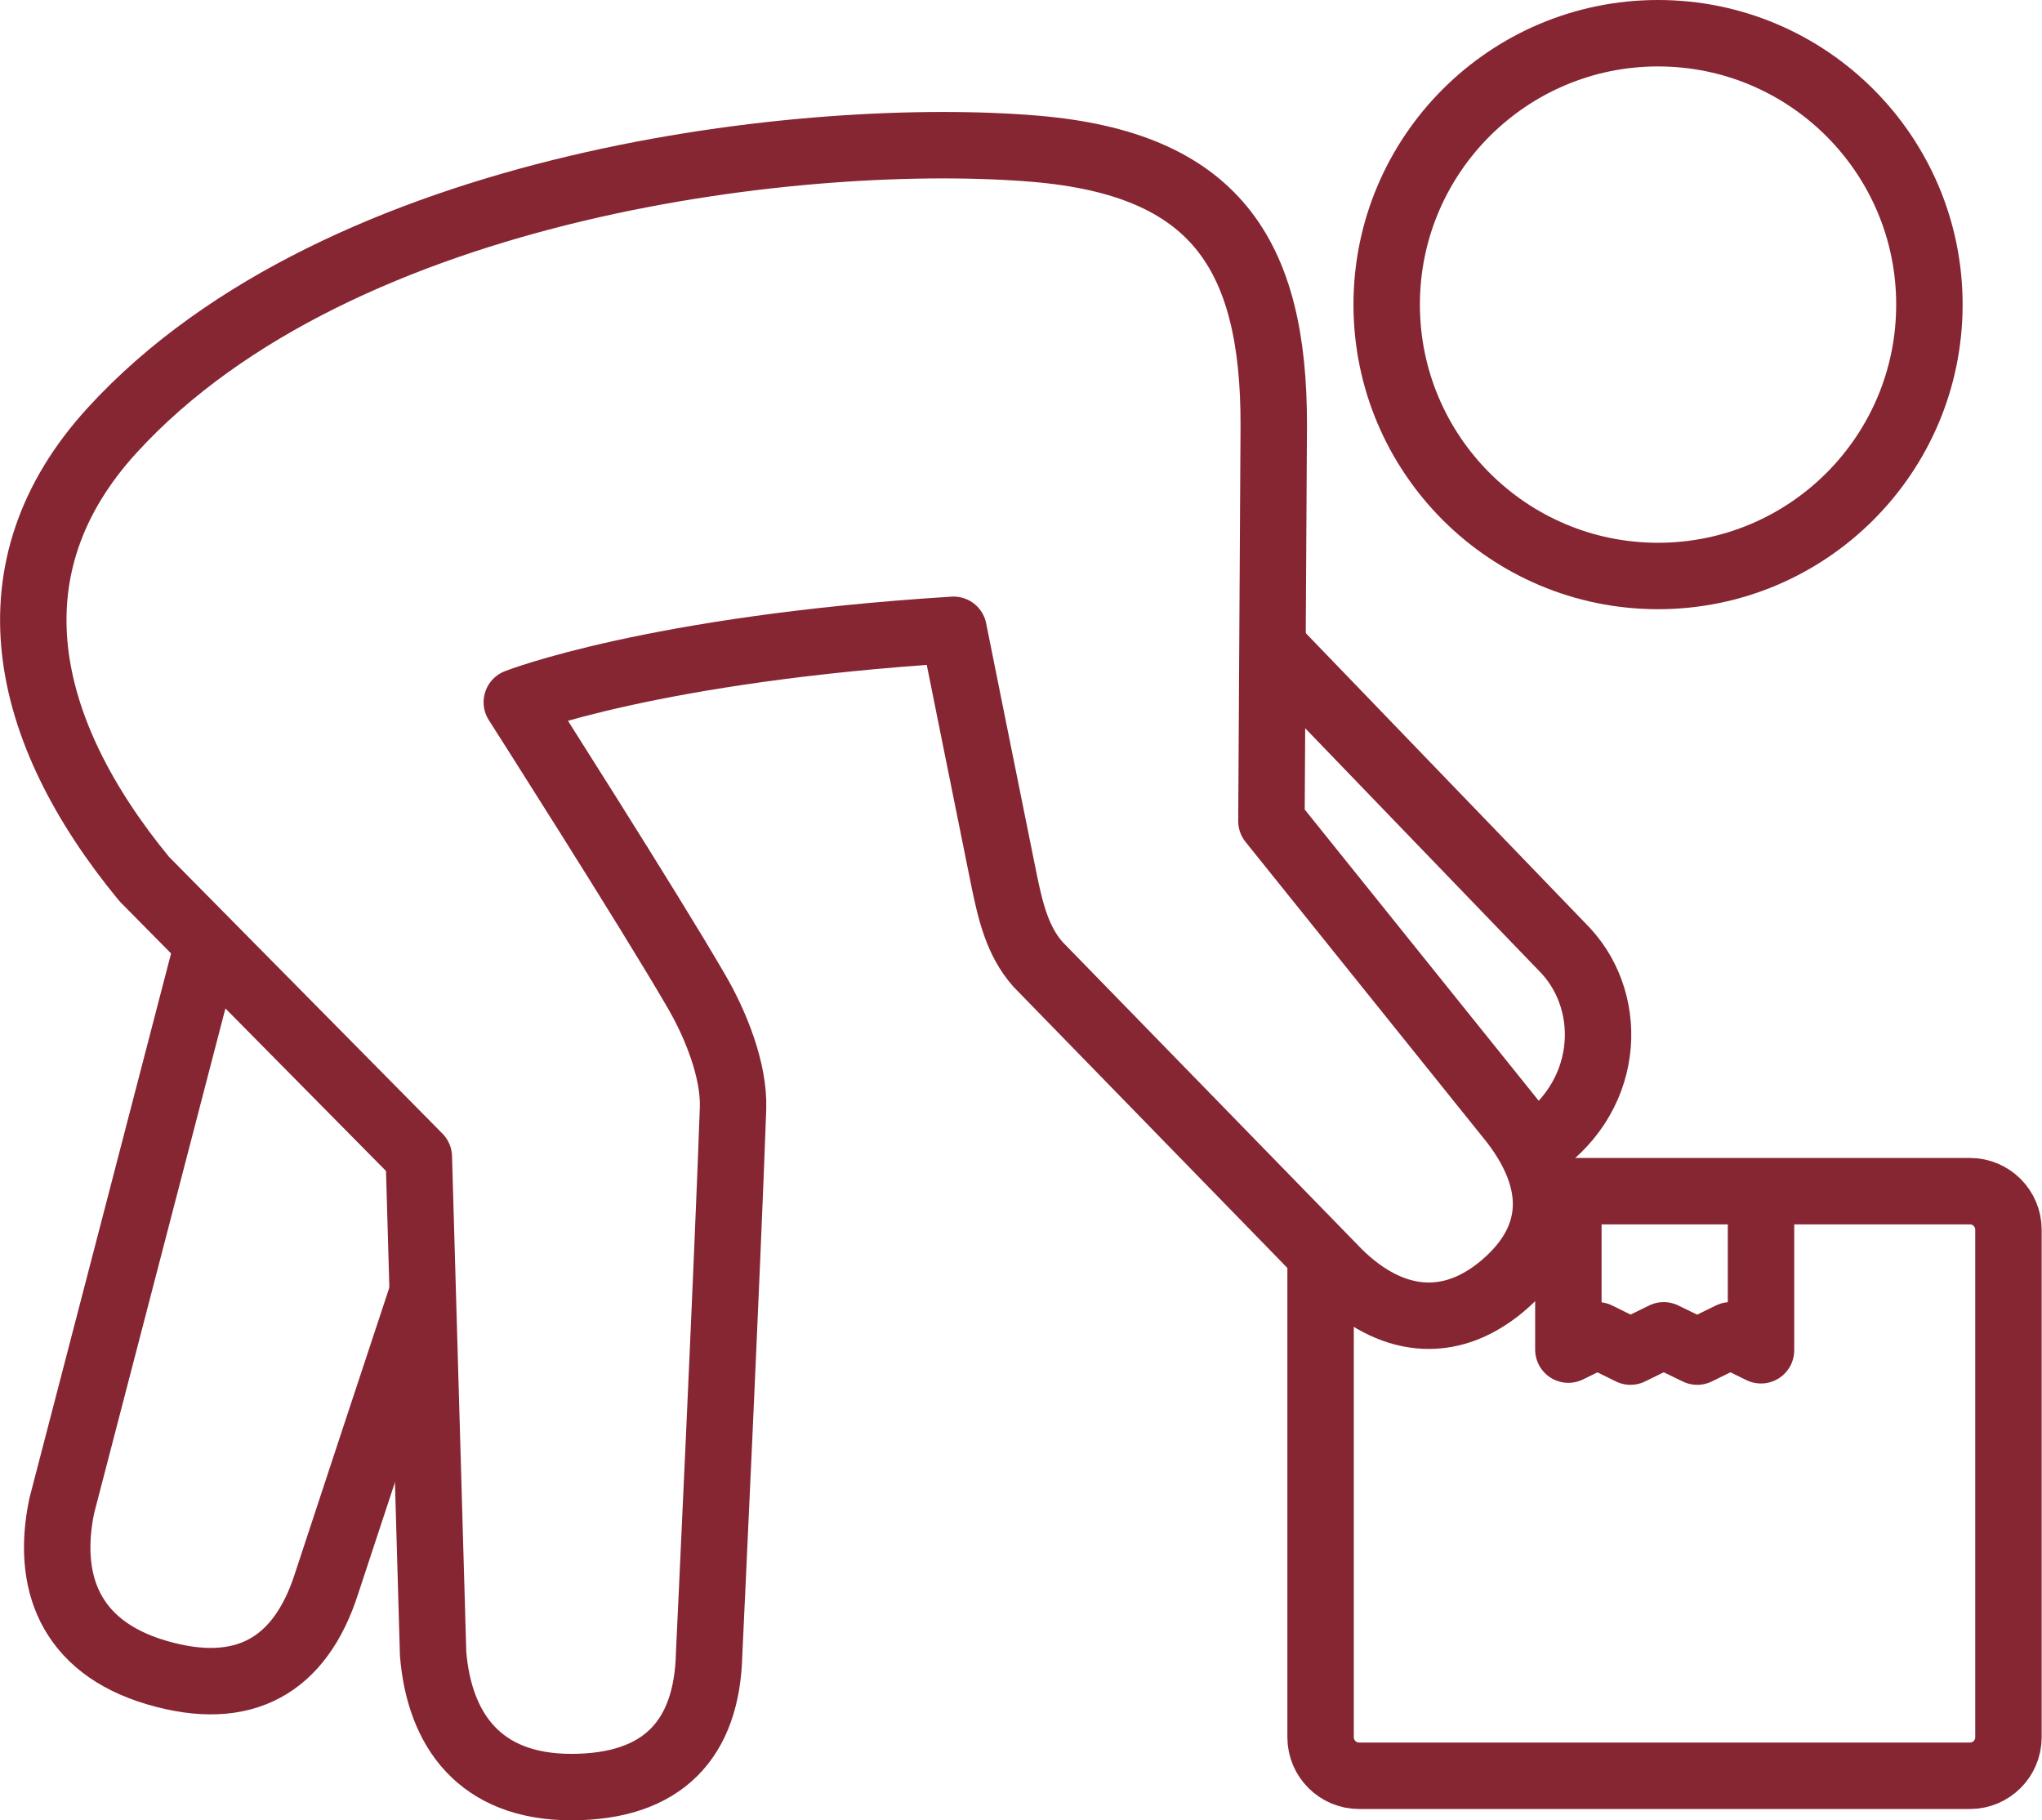 <?xml version="1.0" encoding="UTF-8"?>
<svg id="Layer_2" data-name="Layer 2" xmlns="http://www.w3.org/2000/svg" viewBox="0 0 61.48 54.8">
  <defs>
    <style>
      .cls-1 {
        fill: none;
        stroke: #862633;
        stroke-linejoin: round;
        stroke-width: 2px;
      }
    </style>
  </defs>
  <g id="Icons">
    <g>
      <path class="cls-1" d="M46.1,34.61c2.38-1.48,2.55-4.36,1.04-5.99l-8.83-9.16"/>
      <polyline class="cls-1" points="47.22 35.85 47.22 40.63 48.1 40.2 49.09 40.69 50.09 40.2 51.1 40.69 52.1 40.2 53.02 40.65 53.02 35.85"/>
      <path class="cls-1" d="M39.76,37.78v14.52c0,.64,.52,1.16,1.16,1.16h18.39c.64,0,1.16-.52,1.16-1.16v-15.28c0-.64-.52-1.16-1.16-1.16h-12.77"/>
      <path class="cls-1" d="M6.26,28.41L1.86,45.33c-.47,2.25,.21,4.24,2.85,5.02,2.64,.78,4.33-.21,5.12-2.67,0,0,2.72-8.25,2.89-8.75"/>
      <path class="cls-1" d="M31.19,4.48c5.35,.46,7.18,3.12,7.16,8.36l-.07,11.88,7.28,9.06c1.36,1.77,1.38,3.51-.34,4.95-1.62,1.35-3.38,1.09-4.9-.39l-9.07-9.31c-.62-.7-.83-1.61-1.02-2.53-.4-1.97-1.52-7.54-1.52-7.54-9.07,.57-13.15,2.18-13.15,2.18,0,0,4,6.27,5.4,8.69,.58,.99,1.15,2.39,1.11,3.54-.16,4.58-.72,16.42-.72,16.42-.06,2.58-1.4,4.01-4.15,4.01s-3.97-1.71-4.16-4.01l-.43-14.96L4.34,26.46C.63,21.95-.4,17.08,3.38,12.95,10.28,5.41,24.47,3.91,31.19,4.48Z"/>
      <path class="cls-1" d="M58.09,9.17c0,4.51-3.66,8.17-8.17,8.17s-8.17-3.66-8.17-8.17S45.41,1,49.92,1s8.17,3.66,8.17,8.17Z"/>
    </g>
  </g>
</svg>